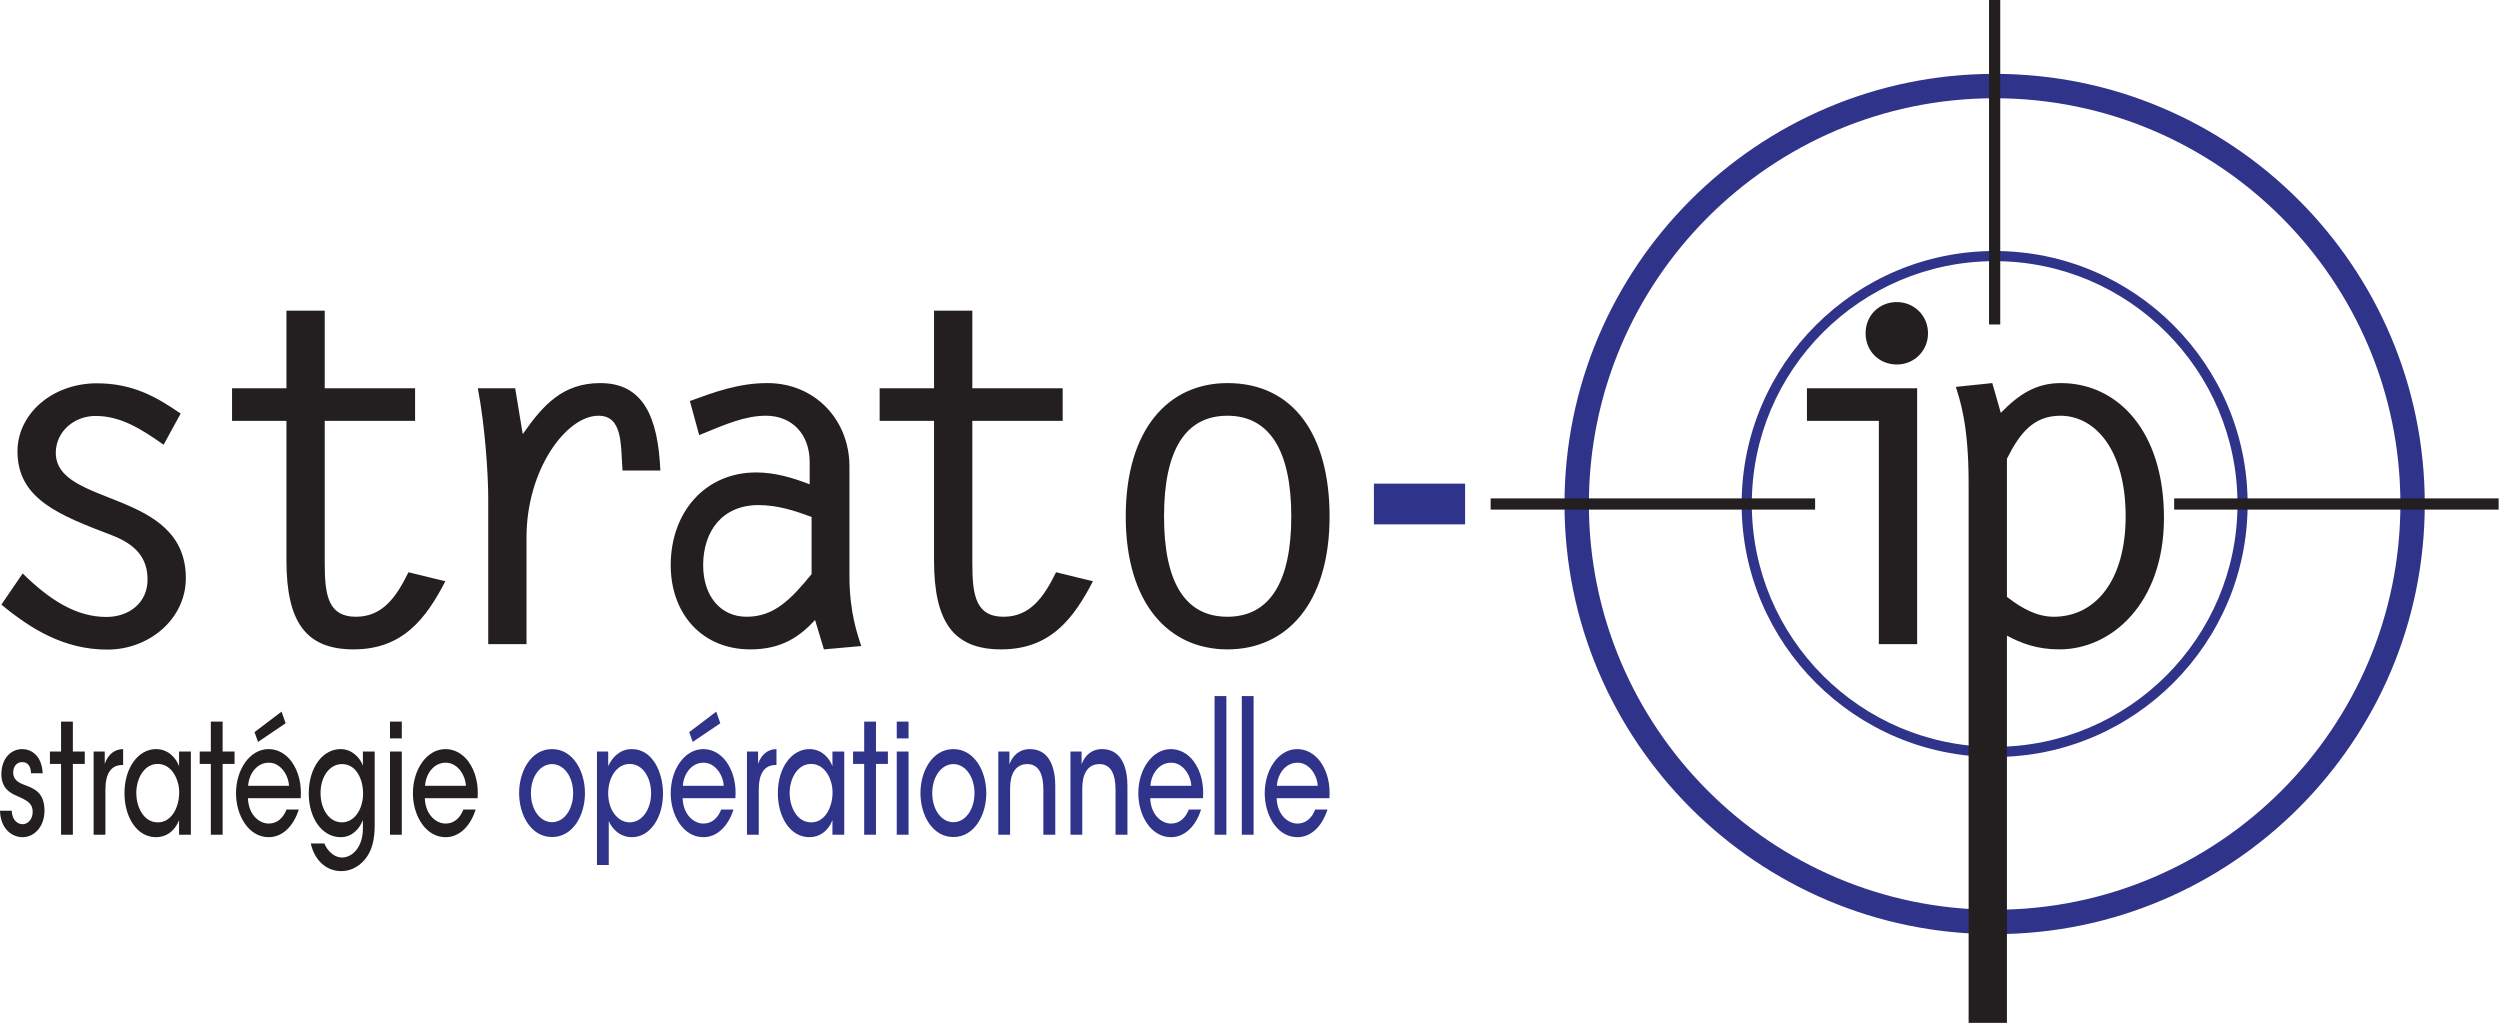 <?xml version="1.0" encoding="UTF-8"?>
<svg width="1010px" height="414px" viewBox="0 0 1010 414" version="1.1" xmlns="http://www.w3.org/2000/svg" xmlns:xlink="http://www.w3.org/1999/xlink">
    <g id="Layout" stroke="none" stroke-width="1" fill="none" fill-rule="evenodd">
        <g id="strato_logo">
            <path d="M805.834,105.511 C751.739,105.511 707.729,149.521 707.729,203.616 C707.729,257.713 751.739,301.723 805.834,301.723 C859.929,301.723 903.939,257.713 903.939,203.616 C903.939,149.521 859.929,105.511 805.834,105.511 M805.834,305.827 C749.476,305.827 703.625,259.974 703.625,203.616 C703.625,147.258 749.476,101.408 805.834,101.408 C862.192,101.408 908.043,147.258 908.043,203.616 C908.043,259.974 862.192,305.827 805.834,305.827" id="Fill-1" fill="#2F348A"></path>
            <path d="M805.834,39.693 C715.446,39.693 641.91,113.23 641.91,203.617 C641.91,294.005 715.446,367.539 805.834,367.539 C896.223,367.539 969.76,294.005 969.76,203.617 C969.76,113.23 896.223,39.693 805.834,39.693 M805.834,377.39 C710.014,377.39 632.06,299.435 632.06,203.617 C632.06,107.796 710.014,29.841 805.834,29.841 C901.654,29.841 979.61,107.796 979.61,203.617 C979.61,299.435 901.654,377.39 805.834,377.39" id="Fill-3" fill="#2F348A"></path>
            <path d="M521.677,208.645 C521.677,182.075 512.886,167.956 495.881,167.956 C478.875,167.956 470.268,181.903 470.268,208.645 C470.268,235.387 478.875,249.164 495.881,249.164 C512.886,249.164 521.677,235.215 521.677,208.645 Z M454.798,208.645 C454.798,173.48 471.988,154.769 495.881,154.769 C522.622,154.769 537.148,175.789 537.148,208.645 C537.148,243.614 519.958,262.35 495.881,262.35 C471.988,262.35 454.798,243.614 454.798,208.645 Z M429.323,156.856 L429.323,170.043 L392.82,170.043 L392.82,227.75 C392.82,240.741 394.355,249.164 405.43,249.164 C416.136,249.164 421.674,241.33 426.647,231.188 L441.552,234.823 C433.719,249.924 424.351,262.35 404.472,262.35 C385.183,262.35 377.35,251.25 377.35,226.424 L377.35,170.043 L355.372,170.043 L355.372,156.856 L377.35,156.856 L377.35,125.522 L392.82,125.522 L392.82,156.856 L429.323,156.856 Z M327.878,208.842 C321.149,206.362 314.211,204.053 306.409,204.053 C291.879,204.053 284.077,214.564 284.077,228.339 C284.077,240.741 291.015,249.164 301.645,249.164 C312.693,249.164 319.422,242.288 327.878,231.95 L327.878,208.842 Z M327.111,186.667 C327.111,175.396 319.96,167.956 309.455,167.956 C300.914,167.956 293.189,171.394 282.469,175.789 L278.708,162.013 C288.626,158.403 298.34,154.769 310.042,154.769 C329.291,154.769 343.173,169.674 343.173,188.386 L343.173,232.735 C343.173,247.617 346.552,256.604 347.941,260.999 L332.86,262.35 L329.291,250.49 C322.739,257.562 315.408,262.35 303.107,262.35 C283.667,262.35 270.97,248.009 270.97,228.339 C270.97,206.73 285.056,190.867 305.478,190.867 C313.025,190.867 320.163,192.978 327.111,195.655 L327.111,186.667 Z M211.191,175.396 C219.406,163.56 227.423,154.769 242.525,154.769 C259.911,154.769 265.842,168.52 266.787,190.105 L251.5,190.105 C250.739,179.791 251.697,167.956 241.764,167.956 C228.761,167.956 212.714,189.737 212.714,217.043 L212.714,260.239 L197.243,260.239 L197.243,201.008 C197.243,192.414 196.089,172.719 193.031,156.856 L208.134,156.856 L211.191,175.396 Z M167.696,156.856 L167.696,170.043 L131.192,170.043 L131.192,227.75 C131.192,240.741 132.727,249.164 143.802,249.164 C154.509,249.164 160.046,241.33 165.019,231.188 L179.925,234.823 C172.091,249.924 162.723,262.35 142.844,262.35 C123.555,262.35 115.722,251.25 115.722,226.424 L115.722,170.043 L93.744,170.043 L93.744,156.856 L115.722,156.856 L115.722,125.522 L131.192,125.522 L131.192,156.856 L167.696,156.856 Z M9.157,231.667 C20.048,242.374 30.755,249.249 42.984,249.249 C51.959,249.249 59.608,243.7 59.608,234.147 C59.608,225.552 55.016,220.002 45.083,216.197 C24.063,208.166 7.058,201.659 7.058,182.358 C7.058,167.28 21.006,154.854 39.165,154.854 C54.058,154.854 63.807,160.773 72.979,167.083 L66.103,179.681 C56.932,173.198 48.718,168.041 38.588,168.041 C29.993,168.041 22.54,174.328 22.54,182.947 C22.54,204.9 75.079,197.46 75.079,233.582 C75.079,249.814 60.566,262.436 43.365,262.436 C25.978,262.436 12.595,254.209 0.562,244.264 L9.157,231.667 Z" id="Fill-5" fill="#231F20"></path>
            <polygon id="Fill-7" fill="#2F348A" points="555.061 211.842 591.902 211.842 591.902 195.389 555.061 195.389"></polygon>
            <path d="M778.92,134.637 C778.92,141.709 773.383,147.259 766.311,147.259 C759.238,147.259 753.7,141.906 753.7,134.637 C753.7,127.393 759.238,122.04 766.311,122.04 C773.383,122.04 778.92,127.59 778.92,134.637 Z M759.054,260.239 L759.054,170.043 L730.004,170.043 L730.004,156.856 L774.524,156.856 L774.524,260.239 L759.054,260.239 Z" id="Fill-9" fill="#231F20"></path>
            <path d="M810.802,241.133 C816.72,245.726 822.834,249.163 829.723,249.163 C846.728,249.163 858.76,234.257 858.76,208.645 C858.76,181.315 846.151,167.956 832.399,167.956 C821.508,167.956 815.958,175.029 810.802,185.341 L810.802,241.133 Z M795.319,195.09 C795.319,171 791.697,161.448 790.162,156.292 L804.884,154.768 L808.322,166.802 C815.578,159.362 822.453,154.768 832.583,154.768 C855.323,154.768 874.243,173.874 874.243,209.21 C874.243,243.81 853.027,262.351 832.006,262.351 C822.834,262.351 816.535,259.846 810.802,256.8 L810.802,413.233 L795.319,413.233 L795.319,195.09 Z" id="Fill-10" fill="#231F20"></path>
            <path d="M188.231,317.466 C188.003,313.019 184.699,308.013 179.978,308.139 C175.116,308.139 171.953,312.893 171.723,317.466 L188.231,317.466 Z M171.632,322.471 C171.862,329.267 176.264,332.723 180.023,332.723 C183.371,332.723 185.847,330.565 187.222,327.044 L192.175,327.044 C190.983,330.746 189.24,333.528 187.13,335.384 C185.021,337.296 182.546,338.222 180.023,338.222 C171.862,338.222 166.817,329.388 166.817,320.494 C166.817,310.856 172.411,302.636 179.978,302.636 C183.553,302.636 186.809,304.432 189.195,307.58 C192.129,311.595 193.367,316.847 192.954,322.471 L171.632,322.471 Z M157.557,337.235 L162.328,337.235 L162.328,303.627 L157.557,303.627 L157.557,337.235 Z M157.557,298.315 L162.328,298.315 L162.328,291.518 L157.557,291.518 L157.557,298.315 Z M129.504,320.434 C129.504,326.732 132.852,332.231 138.125,332.231 C140.647,332.231 142.757,330.933 144.27,328.834 C145.737,326.792 146.653,323.89 146.701,320.614 C146.701,317.958 146.058,314.93 144.682,312.647 C143.306,310.297 141.15,308.693 138.125,308.693 C133.401,308.693 129.504,313.451 129.504,320.368 L129.504,320.434 Z M151.377,333.342 C151.377,339.213 150.276,342.981 148.442,345.822 C146.149,349.404 142.251,351.94 137.942,351.94 C130.879,351.94 126.752,346.381 125.561,340.757 L131.063,340.757 C131.612,342.241 132.576,343.599 133.814,344.651 C135.327,346.009 137.024,346.442 138.125,346.442 C142.299,346.442 146.607,342.301 146.607,334.766 L146.607,331.305 C145.14,335.072 142.114,338.222 137.621,338.222 C130.145,338.222 124.736,330.565 124.736,320.554 C124.736,310.051 130.375,302.636 137.621,302.636 C141.793,302.636 145.233,305.604 146.607,309.311 L146.607,303.627 L151.377,303.627 L151.377,333.342 Z M113.739,287.504 L115.388,292.197 L104.246,299.733 L102.824,295.779 L113.739,287.504 Z M116.765,317.466 C116.537,313.019 113.233,308.013 108.512,308.139 C103.649,308.139 100.487,312.893 100.256,317.466 L116.765,317.466 Z M100.166,322.471 C100.396,329.267 104.797,332.723 108.557,332.723 C111.904,332.723 114.381,330.565 115.755,327.044 L120.709,327.044 C119.517,330.746 117.774,333.528 115.664,335.384 C113.554,337.296 111.08,338.222 108.557,338.222 C100.396,338.222 95.351,329.388 95.351,320.494 C95.351,310.856 100.945,302.636 108.512,302.636 C112.087,302.636 115.343,304.432 117.729,307.58 C120.663,311.595 121.9,316.847 121.488,322.471 L100.166,322.471 Z M85.174,308.632 L80.681,308.632 L80.681,303.627 L85.174,303.627 L85.174,291.518 L89.943,291.518 L89.943,303.627 L94.758,303.627 L94.758,308.632 L89.943,308.632 L89.943,337.236 L85.174,337.236 L85.174,308.632 Z M55.058,320.554 C55.104,325.56 57.717,332.231 63.769,332.231 C67.576,332.231 70.281,329.388 71.521,325.56 C72.07,324.016 72.345,322.285 72.391,320.554 C72.437,318.823 72.207,317.093 71.657,315.549 C70.465,311.66 67.668,308.632 63.678,308.632 C58.451,308.632 55.058,314.191 55.058,320.494 L55.058,320.554 Z M77.114,337.236 L72.345,337.236 L72.345,331.365 C70.602,335.877 67.025,338.222 63.081,338.222 C55.058,338.222 50.289,329.82 50.289,320.434 C50.289,310.176 55.837,302.636 63.081,302.636 C68.034,302.636 71.199,306.343 72.345,309.558 L72.345,303.627 L77.114,303.627 L77.114,337.236 Z M37.82,303.627 L42.314,303.627 L42.314,308.571 C43.735,304.617 46.349,302.701 49.742,302.636 L49.742,309.065 L49.42,309.065 C44.927,309.065 42.587,312.4 42.587,319.07 L42.587,337.236 L37.82,337.236 L37.82,303.627 Z M24.664,308.632 L20.17,308.632 L20.17,303.627 L24.664,303.627 L24.664,291.518 L29.433,291.518 L29.433,303.627 L34.248,303.627 L34.248,308.632 L29.433,308.632 L29.433,337.236 L24.664,337.236 L24.664,308.632 Z M12.519,312.4 C12.519,309.804 11.327,307.827 8.898,307.888 C6.558,307.888 5.275,309.99 5.32,312.214 C5.412,314.87 7.2,316.108 9.859,317.093 C13.667,318.517 17.839,320.001 17.976,327.225 C18.069,333.775 14.034,338.222 9.08,338.222 C5.136,338.222 0.231,335.198 -0,327.536 L4.724,327.536 C4.908,331.612 7.337,332.975 9.126,332.975 C11.42,332.975 13.207,330.812 13.207,327.969 C13.161,324.634 11.281,323.523 6.834,321.545 C3.35,320.121 0.597,317.899 0.551,312.832 C0.551,306.469 4.402,302.636 8.943,302.636 C12.382,302.636 16.875,304.925 17.242,312.4 L12.519,312.4 Z" id="Fill-11" fill="#231F20"></path>
            <path d="M532.36,317.466 C532.131,313.019 528.828,308.013 524.107,308.139 C519.245,308.139 516.082,312.893 515.852,317.466 L532.36,317.466 Z M515.76,322.471 C515.991,329.267 520.393,332.723 524.152,332.723 C527.5,332.723 529.976,330.565 531.35,327.044 L536.304,327.044 C535.112,330.746 533.369,333.528 531.259,335.384 C529.149,337.296 526.674,338.222 524.152,338.222 C515.991,338.222 510.946,329.388 510.946,320.494 C510.946,310.856 516.54,302.636 524.107,302.636 C527.682,302.636 530.938,304.432 533.324,307.58 C536.258,311.595 537.496,316.847 537.083,322.471 L515.76,322.471 Z M501.686,337.236 L506.457,337.236 L506.457,281.217 L501.686,281.217 L501.686,337.236 Z M490.685,337.236 L495.456,337.236 L495.456,281.217 L490.685,281.217 L490.685,337.236 Z M481.294,317.466 C481.064,313.019 477.764,308.013 473.041,308.139 C468.178,308.139 465.016,312.893 464.786,317.466 L481.294,317.466 Z M464.694,322.471 C464.922,329.267 469.325,332.723 473.087,332.723 C476.434,332.723 478.91,330.565 480.284,327.044 L485.238,327.044 C484.046,330.746 482.303,333.528 480.193,335.384 C478.083,337.296 475.609,338.222 473.087,338.222 C464.922,338.222 459.88,329.388 459.88,320.494 C459.88,310.856 465.474,302.636 473.041,302.636 C476.616,302.636 479.872,304.432 482.257,307.58 C485.192,311.595 486.429,316.847 486.017,322.471 L464.694,322.471 Z M432.466,303.627 L436.962,303.627 L436.962,308.819 C438.153,305.358 440.951,302.575 445.399,302.636 C453.379,302.762 455.486,310.544 455.486,317.526 L455.486,337.236 L450.672,337.236 L450.672,319.01 C450.672,312.953 448.928,308.632 444.068,308.693 C439.391,308.753 437.237,312.707 437.237,318.517 L437.237,337.236 L432.466,337.236 L432.466,303.627 Z M403.313,303.627 L407.807,303.627 L407.807,308.819 C408.998,305.358 411.797,302.575 416.244,302.636 C424.221,302.762 426.331,310.544 426.331,317.526 L426.331,337.236 L421.517,337.236 L421.517,319.01 C421.517,312.953 419.774,308.632 414.914,308.693 C410.236,308.753 408.08,312.707 408.08,318.517 L408.08,337.236 L403.313,337.236 L403.313,303.627 Z M376.635,320.494 C376.635,327.164 380.395,332.17 385.164,332.17 C389.933,332.17 393.693,327.164 393.693,320.434 C393.693,313.697 389.933,308.693 385.164,308.693 C380.395,308.693 376.635,313.697 376.635,320.434 L376.635,320.494 Z M371.866,320.368 C371.866,311.409 376.772,302.636 385.164,302.636 C393.556,302.636 398.462,311.409 398.462,320.434 C398.462,329.453 393.556,338.161 385.164,338.161 C376.772,338.161 371.866,329.453 371.866,320.434 L371.866,320.368 Z M362.285,337.235 L367.056,337.235 L367.056,303.627 L362.285,303.627 L362.285,337.235 Z M362.285,298.315 L367.056,298.315 L367.056,291.518 L362.285,291.518 L362.285,298.315 Z M349.128,308.632 L344.635,308.632 L344.635,303.627 L349.128,303.627 L349.128,291.518 L353.897,291.518 L353.897,303.627 L358.712,303.627 L358.712,308.632 L353.897,308.632 L353.897,337.236 L349.128,337.236 L349.128,308.632 Z M319.014,320.554 C319.059,325.56 321.673,332.231 327.725,332.231 C331.532,332.231 334.237,329.388 335.474,325.56 C336.026,324.016 336.301,322.285 336.347,320.554 C336.392,318.823 336.162,317.093 335.613,315.549 C334.421,311.66 331.623,308.632 327.633,308.632 C322.406,308.632 319.014,314.191 319.014,320.494 L319.014,320.554 Z M341.07,337.236 L336.301,337.236 L336.301,331.365 C334.558,335.877 330.981,338.222 327.039,338.222 C319.014,338.222 314.245,329.82 314.245,320.434 C314.245,310.176 319.793,302.636 327.039,302.636 C331.99,302.636 335.155,306.343 336.301,309.558 L336.301,303.627 L341.07,303.627 L341.07,337.236 Z M301.774,303.627 L306.267,303.627 L306.267,308.571 C307.689,304.617 310.303,302.701 313.695,302.636 L313.695,309.065 L313.374,309.065 C308.881,309.065 306.541,312.4 306.541,319.07 L306.541,337.236 L301.774,337.236 L301.774,303.627 Z M289.358,287.504 L291.007,292.197 L279.865,299.733 L278.443,295.779 L289.358,287.504 Z M292.383,317.466 C292.153,313.019 288.854,308.013 284.131,308.139 C279.268,308.139 276.105,312.893 275.875,317.466 L292.383,317.466 Z M275.784,322.471 C276.012,329.267 280.414,332.723 284.176,332.723 C287.523,332.723 290,330.565 291.374,327.044 L296.327,327.044 C295.136,330.746 293.393,333.528 291.283,335.384 C289.173,337.296 286.698,338.222 284.176,338.222 C276.012,338.222 270.969,329.388 270.969,320.494 C270.969,310.856 276.563,302.636 284.131,302.636 C287.706,302.636 290.962,304.432 293.347,307.58 C296.282,311.595 297.519,316.847 297.107,322.471 L275.784,322.471 Z M263.046,320.368 C263.046,314.87 260.157,308.632 254.333,308.632 C251.859,308.632 249.703,309.93 248.144,312.093 C246.629,314.191 245.713,317.158 245.713,320.494 C245.713,323.829 246.629,326.732 248.19,328.834 C249.749,330.933 251.949,332.231 254.379,332.231 C259.423,332.231 263.046,326.979 263.046,320.434 L263.046,320.368 Z M241.172,303.627 L245.713,303.627 L245.713,309.497 C247.593,305.478 250.803,302.636 255.251,302.636 C263.825,302.636 267.86,312.275 267.86,320.614 C267.86,330.132 262.771,338.222 255.297,338.222 C250.115,338.222 247.042,334.394 245.943,331.677 L245.943,337.236 L245.943,349.47 L241.172,349.47 L241.172,303.627 Z M214.494,320.494 C214.494,327.164 218.254,332.17 223.023,332.17 C227.792,332.17 231.551,327.164 231.551,320.434 C231.551,313.697 227.792,308.693 223.023,308.693 C218.254,308.693 214.494,313.697 214.494,320.434 L214.494,320.494 Z M209.725,320.368 C209.725,311.409 214.631,302.636 223.023,302.636 C231.415,302.636 236.32,311.409 236.32,320.434 C236.32,329.453 231.415,338.161 223.023,338.161 C214.631,338.161 209.725,329.453 209.725,320.434 L209.725,320.368 Z" id="Fill-12" fill="#2F348A"></path>
            <polygon id="Fill-13" fill="#231F20" points="803.569 131.089 808.1 131.089 808.1 0 803.569 0"></polygon>
            <polygon id="Fill-14" fill="#231F20" points="878.361 205.882 1009.45 205.882 1009.45 201.351 878.361 201.351"></polygon>
            <polygon id="Fill-15" fill="#231F20" points="602.217 205.882 733.306 205.882 733.306 201.351 602.217 201.351"></polygon>
        </g>
    </g>
</svg>